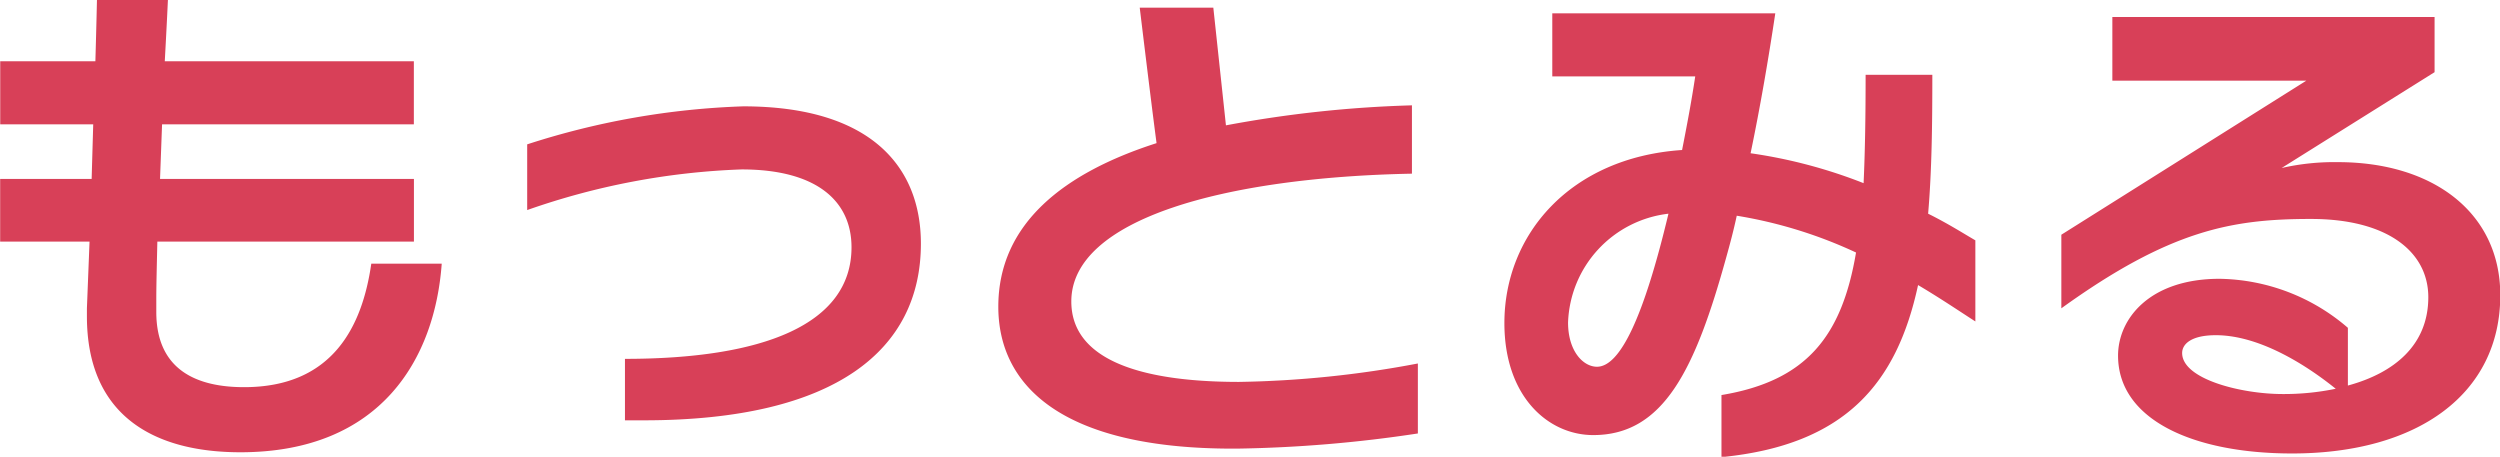 <svg xmlns="http://www.w3.org/2000/svg" width="123.656" height="22.59" viewBox="0 0 123.656 22.59">
  <defs>
    <style>
      .cls-1 {
        fill: #d84058;
        fill-rule: evenodd;
      }
    </style>
  </defs>
  <path id="btn_more" class="cls-1" d="M759.224,2439.42v-3.1H746.666l0.1-2.7h12.454v-3.12H746.9c0.1-1.8.156-3.04,0.156-3.04h-3.51s-0.026,1.24-.078,3.04h-4.707v3.12h4.6l-0.078,2.7h-4.525v3.1h4.421l-0.13,3.3v0.39c0,4.97,3.38,6.73,7.592,6.73,6.968,0,9.62-4.65,9.958-9.33h-3.484c-0.442,3.09-1.9,6.11-6.292,6.11-2.288,0-4.342-.81-4.342-3.72v-0.65c0-.65.026-1.66,0.052-2.83h12.688Zm11.376,8.84c9.49,0,13.7-3.49,13.7-8.74,0-3.82-2.5-6.79-8.788-6.79a38.7,38.7,0,0,0-10.686,1.88v3.25a35.689,35.689,0,0,1,10.608-2.01c3.744,0,5.434,1.59,5.434,3.85,0,3.83-4.394,5.52-11.206,5.52v3.04H770.6Zm38.274-2.81a51.249,51.249,0,0,1-8.84.91c-5.226,0-8.294-1.25-8.294-3.98,0-4.08,7.592-6.14,16.848-6.32v-3.38a58.767,58.767,0,0,0-9.2.99l-0.624-5.82h-3.64s0.572,4.75.832,6.7c-4.55,1.46-7.827,3.96-7.827,8.09,0,3.88,3.1,7.02,11.6,7.02h0.208a65.678,65.678,0,0,0,8.944-.75v-3.46Zm27.586-6.09c-0.572-.33-1.352-0.83-2.34-1.32,0.182-2.11.208-4.42,0.208-6.87h-3.3c0,1.98-.026,3.77-0.1,5.36a24.78,24.78,0,0,0-5.59-1.48c0.468-2.24.884-4.66,1.222-6.92H815.53v3.12H822.6c-0.182,1.22-.416,2.45-0.65,3.64-5.538.37-8.789,4.19-8.789,8.56,0,3.66,2.185,5.54,4.395,5.54,3.484,0,5.044-3.25,6.578-8.79,0.182-.65.364-1.33,0.52-2.06a22.488,22.488,0,0,1,5.9,1.82c-0.7,4.14-2.444,6.35-6.656,7.05v3.07c6.162-.6,8.684-3.69,9.724-8.51,1.066,0.63,2.028,1.28,2.834,1.8v-4.01Zm-15.184-1.32c-1.222,5.12-2.392,7.57-3.536,7.57-0.676,0-1.43-.76-1.43-2.19A5.618,5.618,0,0,1,821.276,2438.04Zm33.6,5.64a9.923,9.923,0,0,0-6.344-2.42c-3.458,0-5.018,1.98-5.018,3.8,0,3.17,3.718,4.84,8.606,4.84,6.214,0,10.3-2.94,10.3-7.83,0-4.06-3.3-6.58-8.034-6.58a11.719,11.719,0,0,0-2.782.29l7.566-4.74v-2.73H843.232v3.15h9.594l-12.117,7.62v3.64c5.383-3.88,8.451-4.42,12.351-4.42,3.8,0,5.8,1.64,5.8,3.87,0,2.37-1.69,3.75-3.978,4.37v-2.86Zm-0.6,3.02a12.631,12.631,0,0,1-2.626.26c-2.028,0-4.966-.73-4.966-2.03,0-.42.416-0.88,1.664-0.88C850.59,2444.05,852.956,2445.63,854.282,2446.7Z" transform="translate(-738.75 -2427.47)"/>
</svg>
